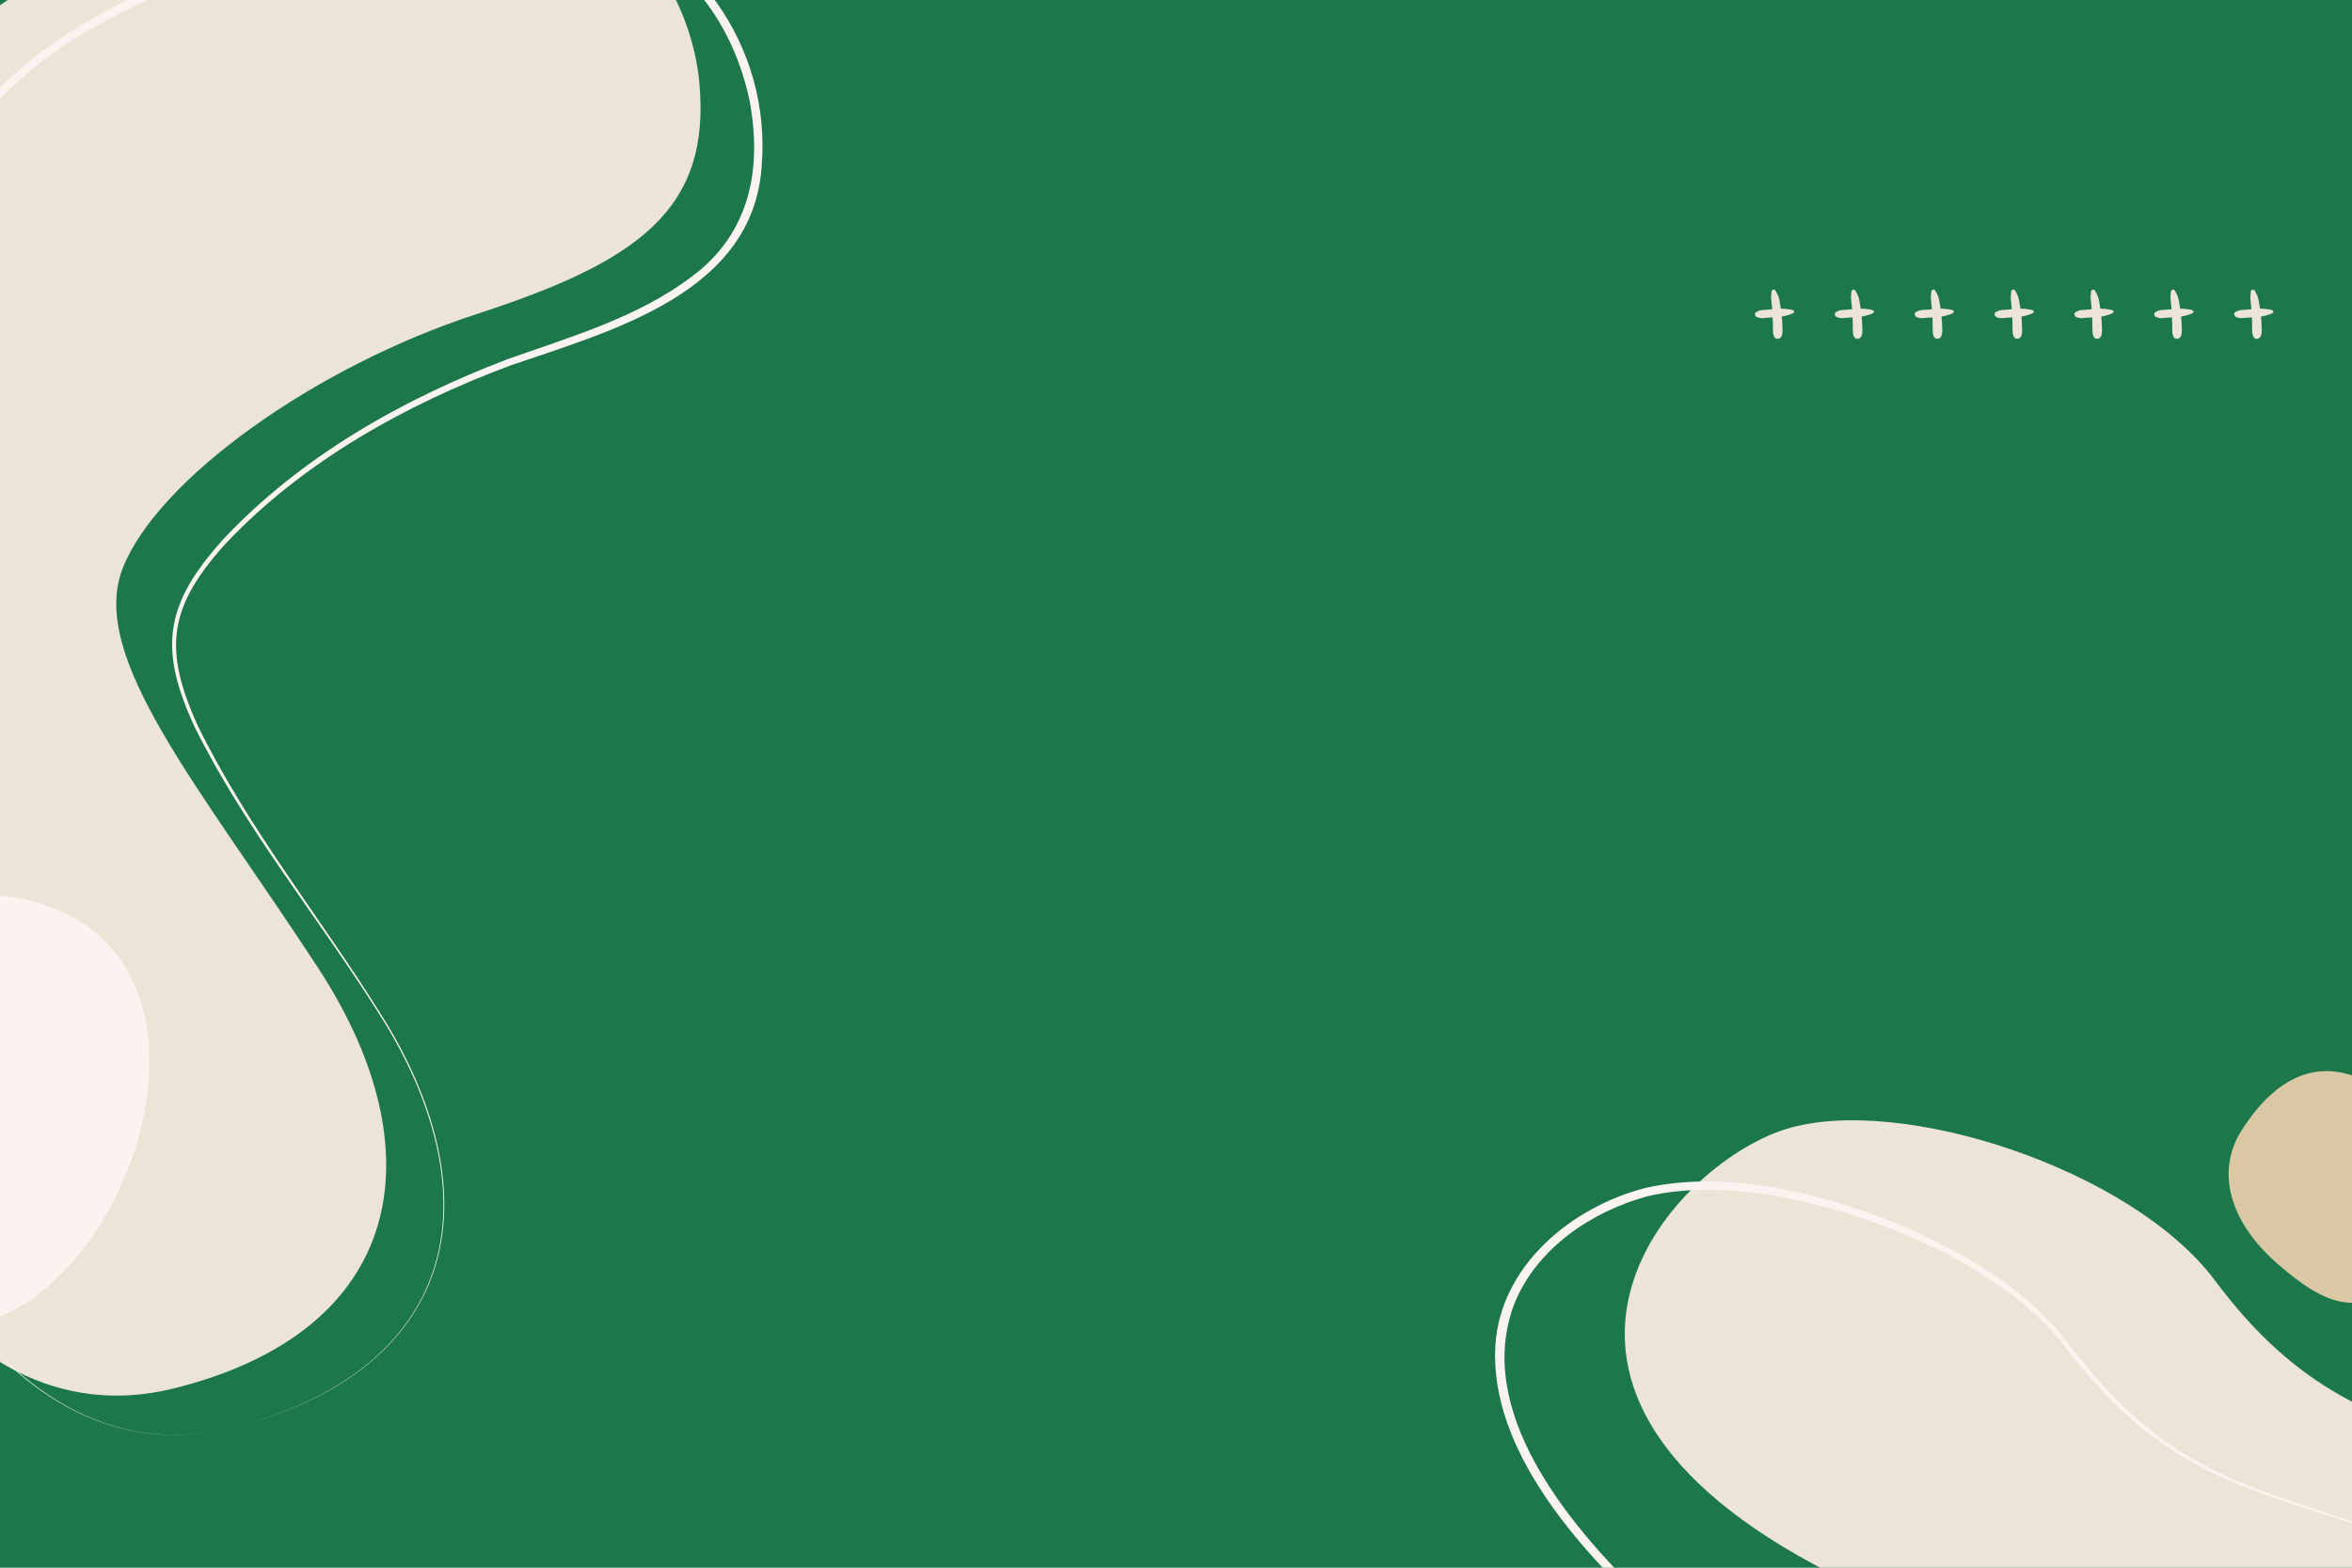 <?xml version="1.0" encoding="UTF-8"?>
<svg id="Calque_2" data-name="Calque 2" xmlns="http://www.w3.org/2000/svg" xmlns:xlink="http://www.w3.org/1999/xlink" viewBox="0 0 750 500">
  <defs>
    <style>
      .cls-1 {
        clip-path: url(#clippath);
      }

      .cls-2 {
        fill: none;
      }

      .cls-2, .cls-3, .cls-4, .cls-5, .cls-6 {
        stroke-width: 0px;
      }

      .cls-3 {
        fill: #1c774b;
      }

      .cls-4 {
        fill: #dac8a4;
      }

      .cls-5 {
        fill: #ece4d6;
      }

      .cls-6 {
        fill: #fbf3ef;
      }
    </style>
    <clipPath id="clippath">
      <rect class="cls-2" width="750" height="500"/>
    </clipPath>
  </defs>
  <g id="OBJECTS">
    <g class="cls-1">
      <rect class="cls-3" width="750" height="500"/>
      <path class="cls-5" d="M870.64,557.57c6.26-66.25-42.46-83.05-77.99-94.26-35.52-11.21-59.99-19.59-86.39-54.96-26.4-35.37-100.44-59.59-136.9-48.2s-100.96,82.48,13.99,141.4c114.96,58.92,279.03,143.38,287.28,56.02Z"/>
      <path class="cls-4" d="M766.58,408.37c17.26-14.23,18.12-41.82-5.15-59.17-23.27-17.35-38.7-1.21-46.69,11.42-8,12.64-4.26,28.65,11.45,42.41,15.71,13.77,26.21,17.03,40.39,5.33Z"/>
      <path class="cls-5" d="M55.36,442.84c73.99-18.35,84.21-75.66,46.17-133.99-38.04-58.32-73.54-99.38-62.36-127.72,11.18-28.34,61.36-64.22,112.79-80.95s74.97-33.24,71.01-74.21S173.04-89.93,13.69-6.61s-104.03,485.58,41.67,449.45Z"/>
      <path class="cls-6" d="M823.53,578.38c3.71-31.25-5.17-57.37-32.4-74.75-32.66-20.82-74.58-21.77-105.45-46.06-11.68-8.68-21.03-19.94-29.9-31.33-9.44-10.82-21.47-19.04-34.08-25.78-26.56-13.97-66.72-25.93-96.45-18.91-17.86,4.91-35.27,16.66-42.36,34.27-12.99,34.01,17.09,70.06,40.02,92.49,33.12,31.34,70.28,58.43,109.64,81.45,52.98,31.33,178.05,87.14,191-11.38h0ZM823.53,578.38c-12.66,98.67-138.24,43.4-191.74,12.69-37.68-21.46-73.26-46.8-105.49-75.85-22.78-21.31-51.36-52.79-49.47-86.03,1.58-25.56,24.3-44.2,47.73-50.27,27.19-6.27,59.95,2.46,85.07,13.33,17.58,7.94,34.67,18.18,47.39,32.93,8.74,11.43,17.87,22.68,29.4,31.42,30.57,24.47,72.37,25.91,104.89,46.75,27.19,17.49,36.08,43.72,32.23,75.03h0Z"/>
      <path class="cls-6" d="M73.76,455.41c47.13-11.45,77.8-43.23,64.54-93.68-3.7-13.91-10.07-27.01-17.86-39.07-19.22-30.41-42.36-58.49-58.39-90.84-11.64-25.14-9.42-39.17,9.05-59.73,24.77-26.43,57.19-44.76,90.8-57.55,20.17-7.16,41.23-13.2,58.54-26.2,18.83-13.88,22.74-34.72,18.48-56.75-9.41-42.75-45.06-63.09-87.05-61.76-2.91,0-7.7.44-10.67.59-1.89.28-6.17.72-7.97.97-14.63,2.04-30.18,6.24-44.19,11.06C68.78-10.42,49.02-1.56,30.09,8.62c0,0-4.65,2.63-4.65,2.63-1.55,1.07-5.23,3.37-6.71,4.39-7.15,5.11-14.2,11.03-20.27,17.39-1.72,1.84-3.81,4.01-5.43,5.91-3.27,3.8-7.03,8.55-9.98,12.6-61.87,87.58-59.13,247.98-10.93,341.4,20.1,38.74,54.25,74.03,101.65,62.47h0ZM73.76,455.41c-36.9,9.08-66.69-10.24-87.74-39.36-9.53-13.06-17.15-27.62-23.37-42.52-13.83-33.3-21.55-68.91-25.27-104.7-7.51-76.58,2.53-170.79,53.73-231.55,1.12-1.49,2.48-2.67,3.65-4.04,2.13-2.44,5.34-5.49,7.68-7.72C23.74,5.56,51.37-5.45,77.95-16.44c5.85-2.39,14.44-5.18,20.47-7.18,27.57-8.23,57.59-13.49,85.89-5.89,37.03,9.35,61.65,44.48,58.58,82.44-2.69,40.73-48.12,52.59-80.24,63.67-33.38,12.46-65.74,30.49-90.44,56.5-18.27,20.09-20.42,33.54-9.18,58.28,15.82,32.36,38.68,60.63,57.77,91.05,7.78,12.12,14.13,25.27,17.81,39.22,13.15,50.51-17.53,82.4-64.86,93.76h0Z"/>
      <path class="cls-6" d="M5.54,286.32c-23-4.54-41.6,16.44-45.78,59.06s2.61,79.89,29,77.34c52.02-5.03,93.24-121.32,16.78-136.4Z"/>
      <rect class="cls-2" width="750" height="500"/>
      <path class="cls-5" d="M572.02,99.15c-.29-.31-.73-.35-1.13-.43-.51-.09-1.02-.16-1.54-.21-.49-.05-.99-.07-1.49-.07-.1-.66-.2-1.33-.32-1.99-.11-.61-.21-1.26-.42-1.85-.23-.67-.64-1.25-.94-1.89-.3-.65-1.27-.29-1.28.35-.01.72-.16,1.42-.13,2.14.03.63.13,1.26.2,1.88.06.51.1,1.03.14,1.55-.57.05-1.14.1-1.71.15-.88.08-2.13,0-2.9.54-.07.02-.14.04-.21.06-1.09.31-.75,1.73.25,1.85.03,0,.06,0,.09.01.8.44,2.13.15,2.98.09.55-.04,1.1-.07,1.65-.1.05,1.24.09,2.48.09,3.72,0,1.07.05,3.42,1.74,3.08,1.51-.31,1.31-2.49,1.29-3.62-.02-1.16-.1-2.3-.22-3.45.5-.07,1-.17,1.46-.31.48-.14.98-.27,1.45-.44.38-.14.76-.27.99-.61.09-.14.05-.32-.06-.44Z"/>
      <path class="cls-5" d="M597.49,99.15c-.29-.31-.73-.35-1.13-.43-.51-.09-1.02-.16-1.54-.21-.49-.05-.99-.07-1.49-.07-.1-.66-.2-1.33-.32-1.99-.11-.61-.21-1.26-.42-1.85-.23-.67-.64-1.25-.94-1.89-.3-.65-1.27-.29-1.28.35-.01.72-.16,1.42-.13,2.14.03.63.13,1.26.2,1.88.06.51.1,1.03.14,1.55-.57.05-1.14.1-1.71.15-.88.08-2.13,0-2.9.54-.07.02-.14.04-.21.06-1.09.31-.75,1.73.25,1.85.03,0,.06,0,.09.01.8.44,2.13.15,2.98.09.55-.04,1.1-.07,1.65-.1.05,1.24.09,2.48.09,3.72,0,1.07.05,3.42,1.74,3.08,1.51-.31,1.31-2.49,1.29-3.62-.02-1.16-.1-2.3-.22-3.45.5-.07,1-.17,1.46-.31.48-.14.98-.27,1.45-.44.38-.14.76-.27.99-.61.09-.14.05-.32-.06-.44Z"/>
      <path class="cls-5" d="M622.96,99.15c-.29-.31-.73-.35-1.13-.43-.51-.09-1.02-.16-1.54-.21-.49-.05-.99-.07-1.49-.07-.1-.66-.2-1.33-.32-1.99-.11-.61-.21-1.26-.42-1.85-.23-.67-.64-1.25-.94-1.89-.3-.65-1.27-.29-1.28.35-.01.72-.16,1.42-.13,2.14.03.63.13,1.26.2,1.88.06.51.1,1.03.14,1.55-.57.05-1.14.1-1.71.15-.88.08-2.13,0-2.9.54-.07.02-.14.04-.21.06-1.09.31-.75,1.73.25,1.85.03,0,.06,0,.09.01.8.44,2.13.15,2.98.09.55-.04,1.1-.07,1.65-.1.05,1.24.09,2.48.09,3.72,0,1.07.05,3.42,1.74,3.08,1.51-.31,1.31-2.49,1.29-3.62-.02-1.16-.1-2.3-.22-3.45.5-.07,1-.17,1.46-.31.48-.14.98-.27,1.45-.44.38-.14.76-.27.99-.61.09-.14.05-.32-.06-.44Z"/>
      <path class="cls-5" d="M648.43,99.15c-.29-.31-.73-.35-1.13-.43-.51-.09-1.02-.16-1.54-.21-.49-.05-.99-.07-1.49-.07-.1-.66-.2-1.33-.32-1.99-.11-.61-.21-1.26-.42-1.85-.23-.67-.64-1.25-.94-1.89-.3-.65-1.27-.29-1.28.35-.01.72-.16,1.42-.13,2.14.03.63.13,1.26.2,1.88.06.51.1,1.03.14,1.55-.57.05-1.14.1-1.71.15-.88.08-2.13,0-2.9.54-.07.02-.14.04-.21.06-1.09.31-.75,1.73.25,1.85.03,0,.06,0,.09.01.8.44,2.13.15,2.98.09.55-.04,1.1-.07,1.65-.1.05,1.24.09,2.48.09,3.72,0,1.07.05,3.42,1.74,3.08,1.51-.31,1.31-2.49,1.29-3.62-.02-1.16-.1-2.3-.22-3.45.5-.07,1-.17,1.46-.31.48-.14.98-.27,1.45-.44.38-.14.76-.27.99-.61.09-.14.05-.32-.06-.44Z"/>
      <path class="cls-5" d="M673.9,99.15c-.29-.31-.73-.35-1.13-.43-.51-.09-1.02-.16-1.54-.21-.49-.05-.99-.07-1.49-.07-.1-.66-.2-1.33-.32-1.99-.11-.61-.21-1.26-.42-1.85-.23-.67-.64-1.25-.94-1.89-.3-.65-1.27-.29-1.28.35-.01.72-.16,1.42-.13,2.14.03.63.13,1.26.2,1.88.06.51.1,1.03.14,1.55-.57.05-1.14.1-1.71.15-.88.08-2.13,0-2.9.54-.07.02-.14.04-.21.06-1.09.31-.75,1.73.25,1.85.03,0,.06,0,.09.01.8.44,2.13.15,2.98.09.55-.04,1.1-.07,1.65-.1.05,1.24.09,2.48.09,3.72,0,1.07.05,3.42,1.74,3.08,1.51-.31,1.31-2.49,1.29-3.62-.02-1.16-.1-2.3-.22-3.45.5-.07,1-.17,1.46-.31.48-.14.98-.27,1.45-.44.38-.14.76-.27.99-.61.09-.14.05-.32-.06-.44Z"/>
      <path class="cls-5" d="M699.36,99.15c-.29-.31-.73-.35-1.13-.43-.51-.09-1.02-.16-1.54-.21-.49-.05-.99-.07-1.49-.07-.1-.66-.2-1.33-.32-1.99-.11-.61-.21-1.26-.42-1.85-.23-.67-.64-1.25-.94-1.89-.3-.65-1.27-.29-1.28.35-.01.72-.16,1.42-.13,2.14.03.63.13,1.26.2,1.88.06.51.1,1.03.14,1.55-.57.05-1.14.1-1.71.15-.88.08-2.13,0-2.9.54-.07.02-.14.04-.21.06-1.09.31-.75,1.73.25,1.85.03,0,.06,0,.09.01.8.44,2.13.15,2.98.09.55-.04,1.1-.07,1.65-.1.05,1.24.09,2.48.09,3.72,0,1.07.05,3.42,1.74,3.08,1.51-.31,1.31-2.49,1.29-3.62-.02-1.16-.1-2.3-.22-3.45.5-.07,1-.17,1.46-.31.48-.14.98-.27,1.45-.44.38-.14.76-.27.99-.61.09-.14.05-.32-.06-.44Z"/>
      <path class="cls-5" d="M724.83,99.15c-.29-.31-.73-.35-1.13-.43-.51-.09-1.02-.16-1.54-.21-.49-.05-.99-.07-1.49-.07-.1-.66-.2-1.33-.32-1.99-.11-.61-.21-1.26-.42-1.85-.23-.67-.64-1.25-.94-1.89-.3-.65-1.27-.29-1.28.35-.01.72-.16,1.42-.13,2.14.03.63.13,1.26.2,1.88.06.51.1,1.03.14,1.55-.57.05-1.14.1-1.71.15-.88.08-2.13,0-2.9.54-.07.02-.14.04-.21.06-1.09.31-.75,1.73.25,1.85.03,0,.06,0,.09.01.8.44,2.13.15,2.98.09.55-.04,1.1-.07,1.65-.1.05,1.24.09,2.48.09,3.72,0,1.07.05,3.42,1.74,3.08,1.51-.31,1.31-2.49,1.29-3.62-.02-1.16-.1-2.3-.22-3.45.5-.07,1-.17,1.46-.31.48-.14.98-.27,1.45-.44.38-.14.76-.27.99-.61.09-.14.05-.32-.06-.44Z"/>
    </g>
  </g>
</svg>
